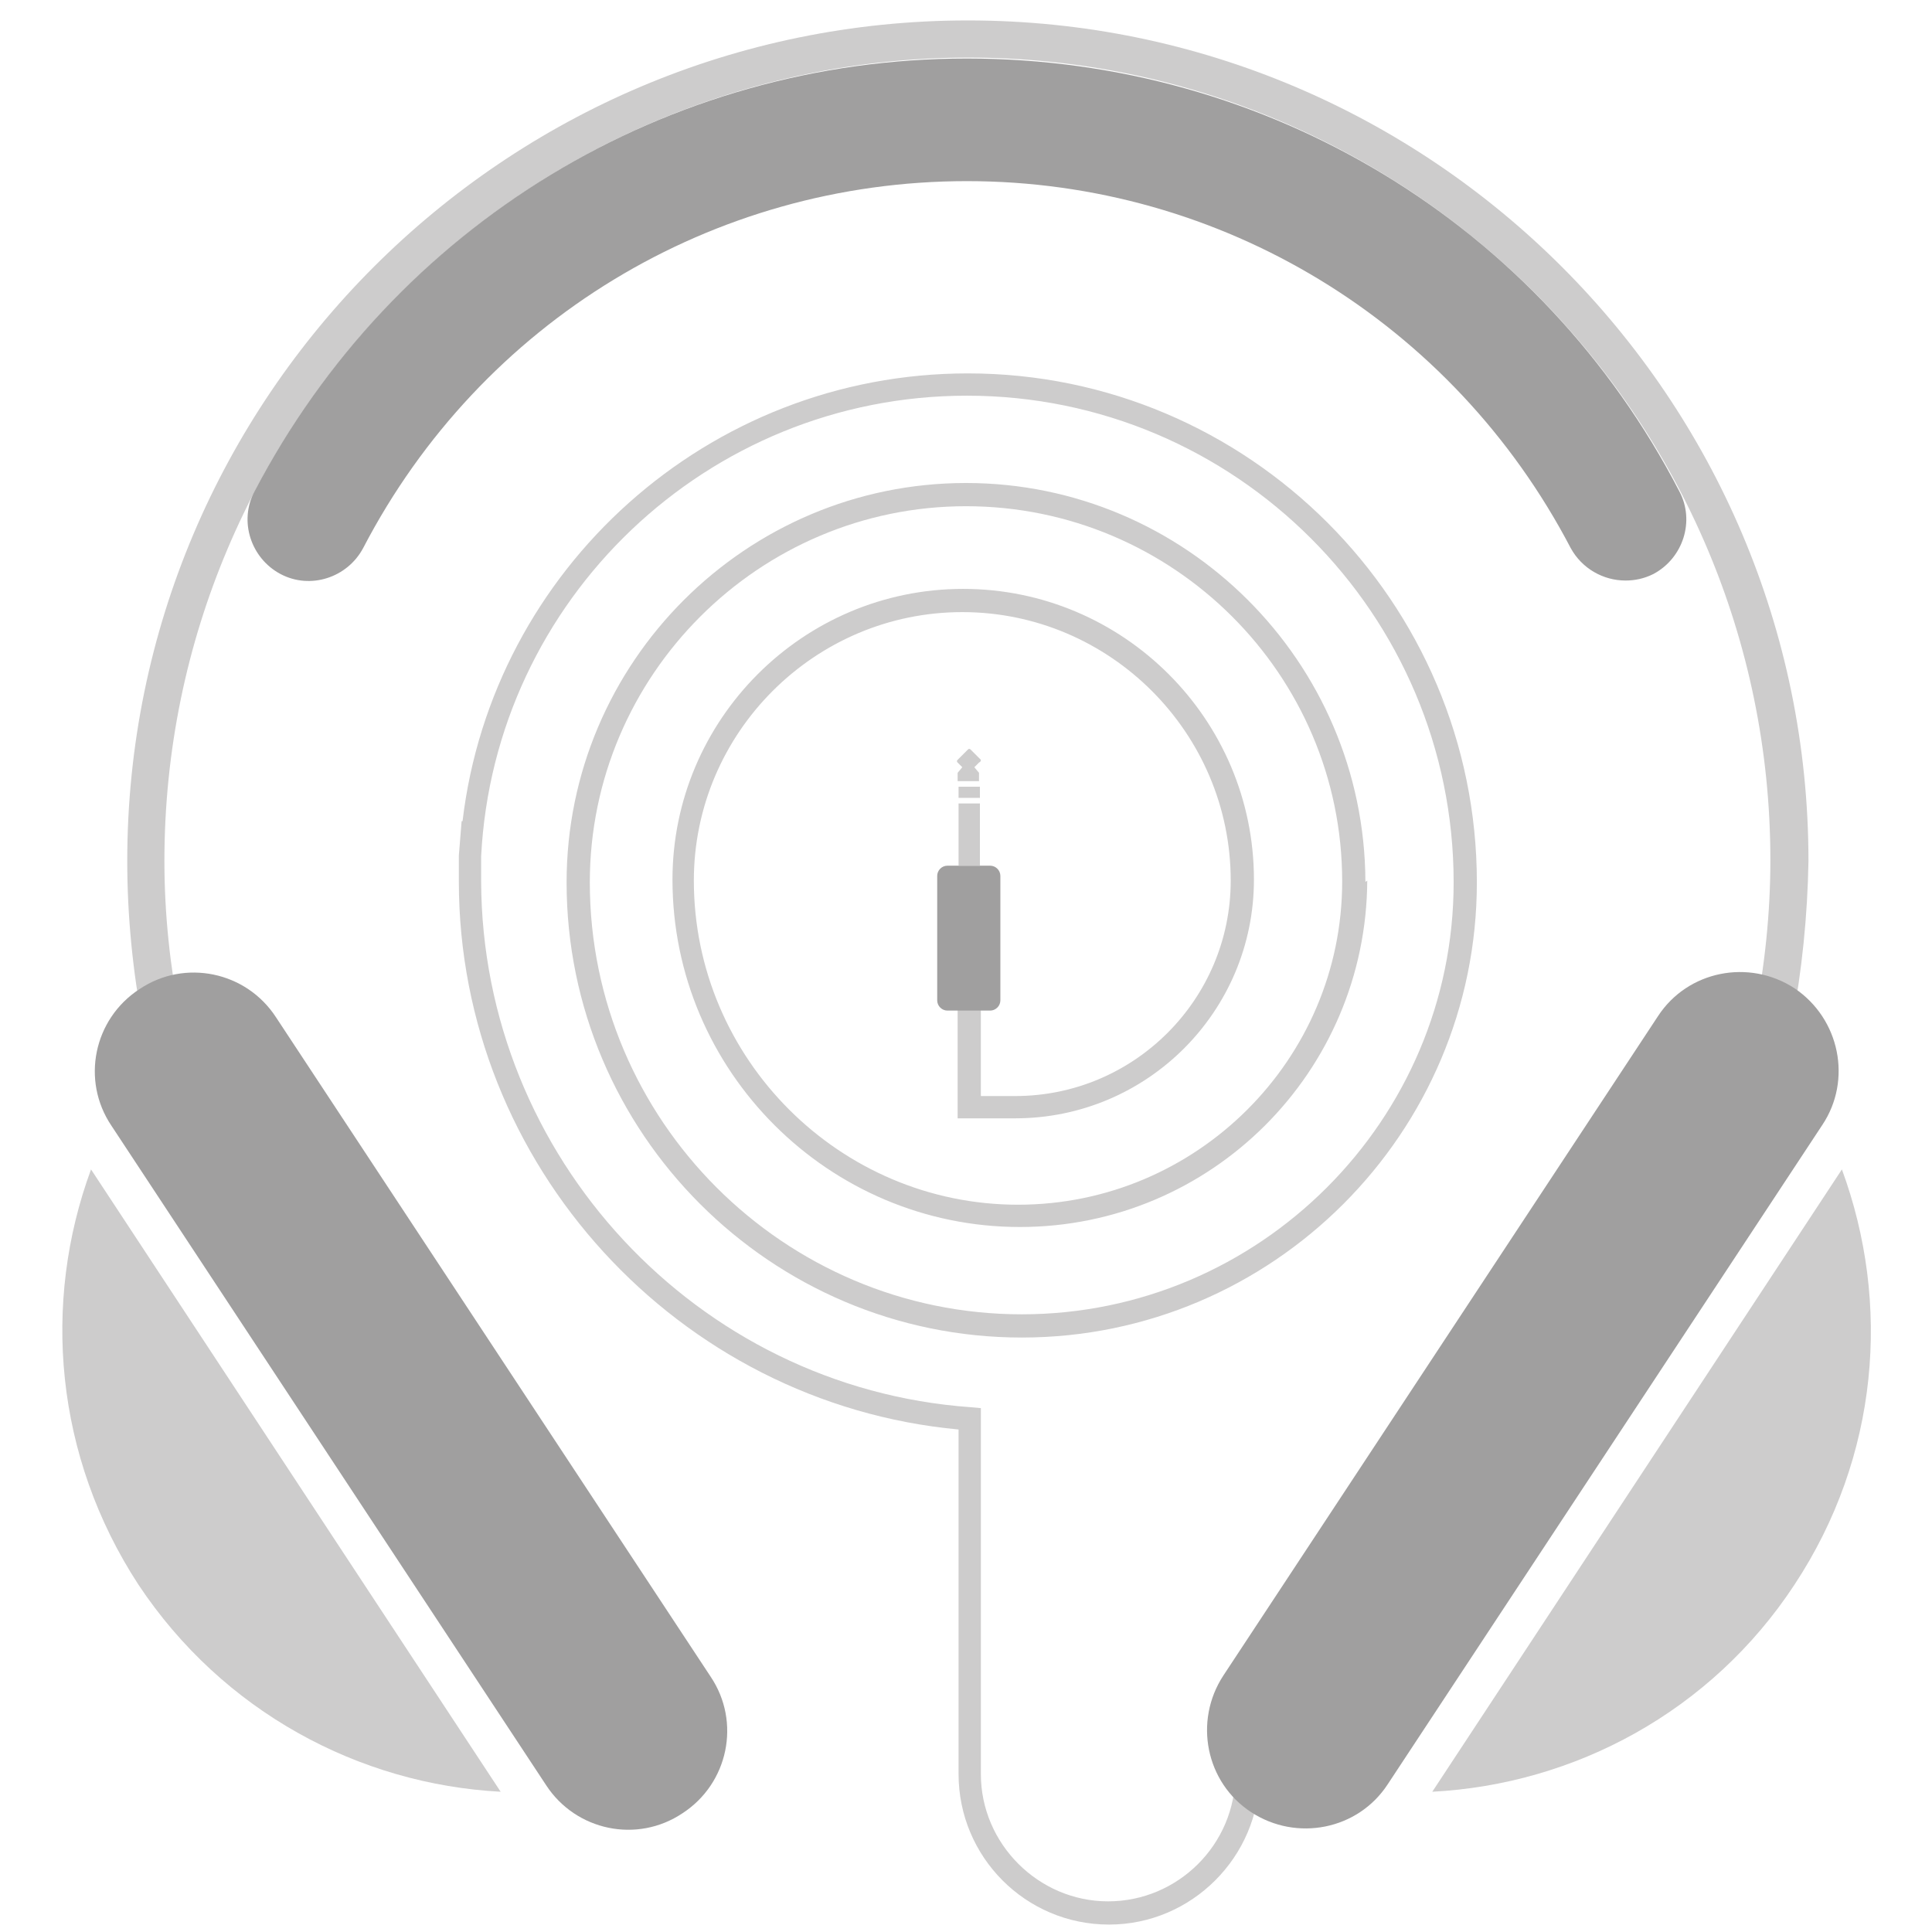 <?xml version="1.0" encoding="utf-8"?>
<!-- Generator: Adobe Illustrator 18.1.0, SVG Export Plug-In . SVG Version: 6.00 Build 0)  -->
<!DOCTYPE svg PUBLIC "-//W3C//DTD SVG 1.1//EN" "http://www.w3.org/Graphics/SVG/1.1/DTD/svg11.dtd">
<svg version="1.1" id="Layer_1" xmlns="http://www.w3.org/2000/svg" xmlns:xlink="http://www.w3.org/1999/xlink" x="0px" y="0px"
	 viewBox="0 0 208 208" enable-background="new 0 0 208 208" xml:space="preserve">
<g>
	<path fill="#CDCCCC" d="M147,94.9C146.9,71.2,127.6,52,104,52c-23.7,0-43,19.3-43,43c0,27,22,49,49,49s49-22,49-49
		c0-30.2-24.6-54.8-54.8-54.8c-28,0-51.2,21.1-54.4,48.2l-0.1,0c-0.1,1.2-0.2,2.5-0.3,3.7c0,0.5,0,1,0,1.5c0,0.4,0,0.8,0,1.3
		c0,0,0,0,0,0c0,0,0,0,0,0h0c0,30.5,23.6,56.2,53.8,59v37.1c0,8.9,7.2,16.2,16.2,16.2c8.9,0,16.2-7.3,16.2-16.2H133
		c0,7.6-6.2,13.7-13.7,13.7c-7.5,0-13.7-6.2-13.7-13.7v-39.4l-1.1-0.1c-29.5-2.1-52.6-27-52.7-56.6c0-0.4,0-0.9,0-1.3
		c0-0.5,0-0.9,0-1.4c1.4-27.6,24.3-49.6,52.3-49.6c28.9,0,52.4,23.5,52.4,52.4c0,25.6-20.9,46.5-46.5,46.5
		c-25.6,0-46.5-20.9-46.5-46.5c0-22.3,18.2-40.5,40.5-40.5c22.3,0,40.5,18.1,40.5,40.4c0,19.2-15.7,34.8-34.9,34.8
		c-19.2,0-34.9-15.7-34.9-34.9h0c0-15.9,13-28.9,28.9-28.9c15.9,0,28.9,13,28.9,28.9c0,12.8-10.4,23.2-23.2,23.2h-3.7v-11.2h-2.5
		v13.6h6.2c14.2,0,25.7-11.5,25.7-25.7c0-17.3-14.1-31.3-31.3-31.3c-17.3,0-31.3,14.1-31.3,31.3h0c0,20.6,16.8,37.4,37.4,37.4
		c20.6,0,37.3-16.7,37.4-37.3h0C147,95,147,94.9,147,94.9C147,94.9,147,94.9,147,94.9L147,94.9z"/>
	<g>
		<path fill="#CDCCCC" d="M192.9,110.3l-4-0.8c1.1-5.5,1.7-11.2,1.7-16.9c0-47.6-38.8-86.4-86.4-86.4C56.5,6.3,17.7,45,17.7,92.7
			c0,5.7,0.6,11.3,1.7,16.9l-4,0.8c-1.1-5.8-1.7-11.7-1.7-17.7c0-49.9,40.6-90.5,90.5-90.5c49.9,0,90.5,40.6,90.5,90.5
			C194.6,98.6,194,104.5,192.9,110.3z"/>
	</g>
	<g>
		<g>
			<path fill="#A09F9F" d="M76.5,180.5l-46.8-71c-3.2-4.9-9.8-6.3-14.7-3c-4.9,3.2-6.3,9.8-3,14.7l46.8,71c3.2,4.9,9.8,6.3,14.7,3
				C78.4,192,79.8,185.4,76.5,180.5z"/>
			<path fill="#CDCCCC" d="M14.9,170.6c9.1,13.7,23.8,21.5,39,22.3l-44.1-67C4.5,140.3,5.9,156.8,14.9,170.6z"/>
		</g>
		<g>
			<path fill="#A09F9F" d="M193.2,106.4c-4.9-3.2-11.5-1.9-14.7,3l-46.8,71c-3.2,4.9-1.9,11.5,3,14.7c4.9,3.2,11.5,1.9,14.7-3
				l46.8-71C199.4,116.3,198.1,109.7,193.2,106.4z"/>
			<path fill="#CDCCCC" d="M198.3,125.9l-44.1,67c15.3-0.8,30-8.6,39-22.3C202.3,156.8,203.6,140.3,198.3,125.9z"/>
		</g>
	</g>
	<g>
		<path fill="#A09F9F" d="M175,62.5c-2.4,0-4.7-1.3-5.9-3.5c-12.7-24.3-37.6-39.5-65-39.5c-27.4,0-52.3,15.1-65,39.5
			c-1.7,3.2-5.7,4.5-8.9,2.8c-3.2-1.7-4.5-5.7-2.8-8.9c15-28.7,44.4-46.6,76.7-46.6c32.4,0,61.8,17.8,76.7,46.6
			c1.7,3.2,0.4,7.2-2.8,8.9C177,62.3,176,62.5,175,62.5z"/>
	</g>
	<g>
		<path fill="#A09F9F" d="M106.6,93.2l-4.6,0c-0.6,0-1.1,0.5-1.1,1.1l0,13.4c0,0.6,0.5,1.1,1.1,1.1l4.6,0c0.6,0,1.1-0.5,1.1-1.1
			l0-13.4C107.7,93.7,107.2,93.2,106.6,93.2z"/>
		<rect x="103.2" y="84.7" fill="#CDCCCC" width="2.3" height="1.2"/>
		<rect x="103.2" y="86.5" fill="#CDCCCC" width="2.3" height="6.7"/>
		<path fill="#CDCCCC" d="M105.6,81.8l-1.1-1.1c-0.1-0.1-0.2-0.1-0.3,0l-1.1,1.1c-0.1,0.1-0.1,0.2,0,0.3l0.5,0.5l-0.5,0.6l0,0.9
			l2.3,0l0-0.9l-0.5-0.6l0.5-0.5C105.6,82,105.6,81.9,105.6,81.8z"/>
	</g>
</g>
</svg>
